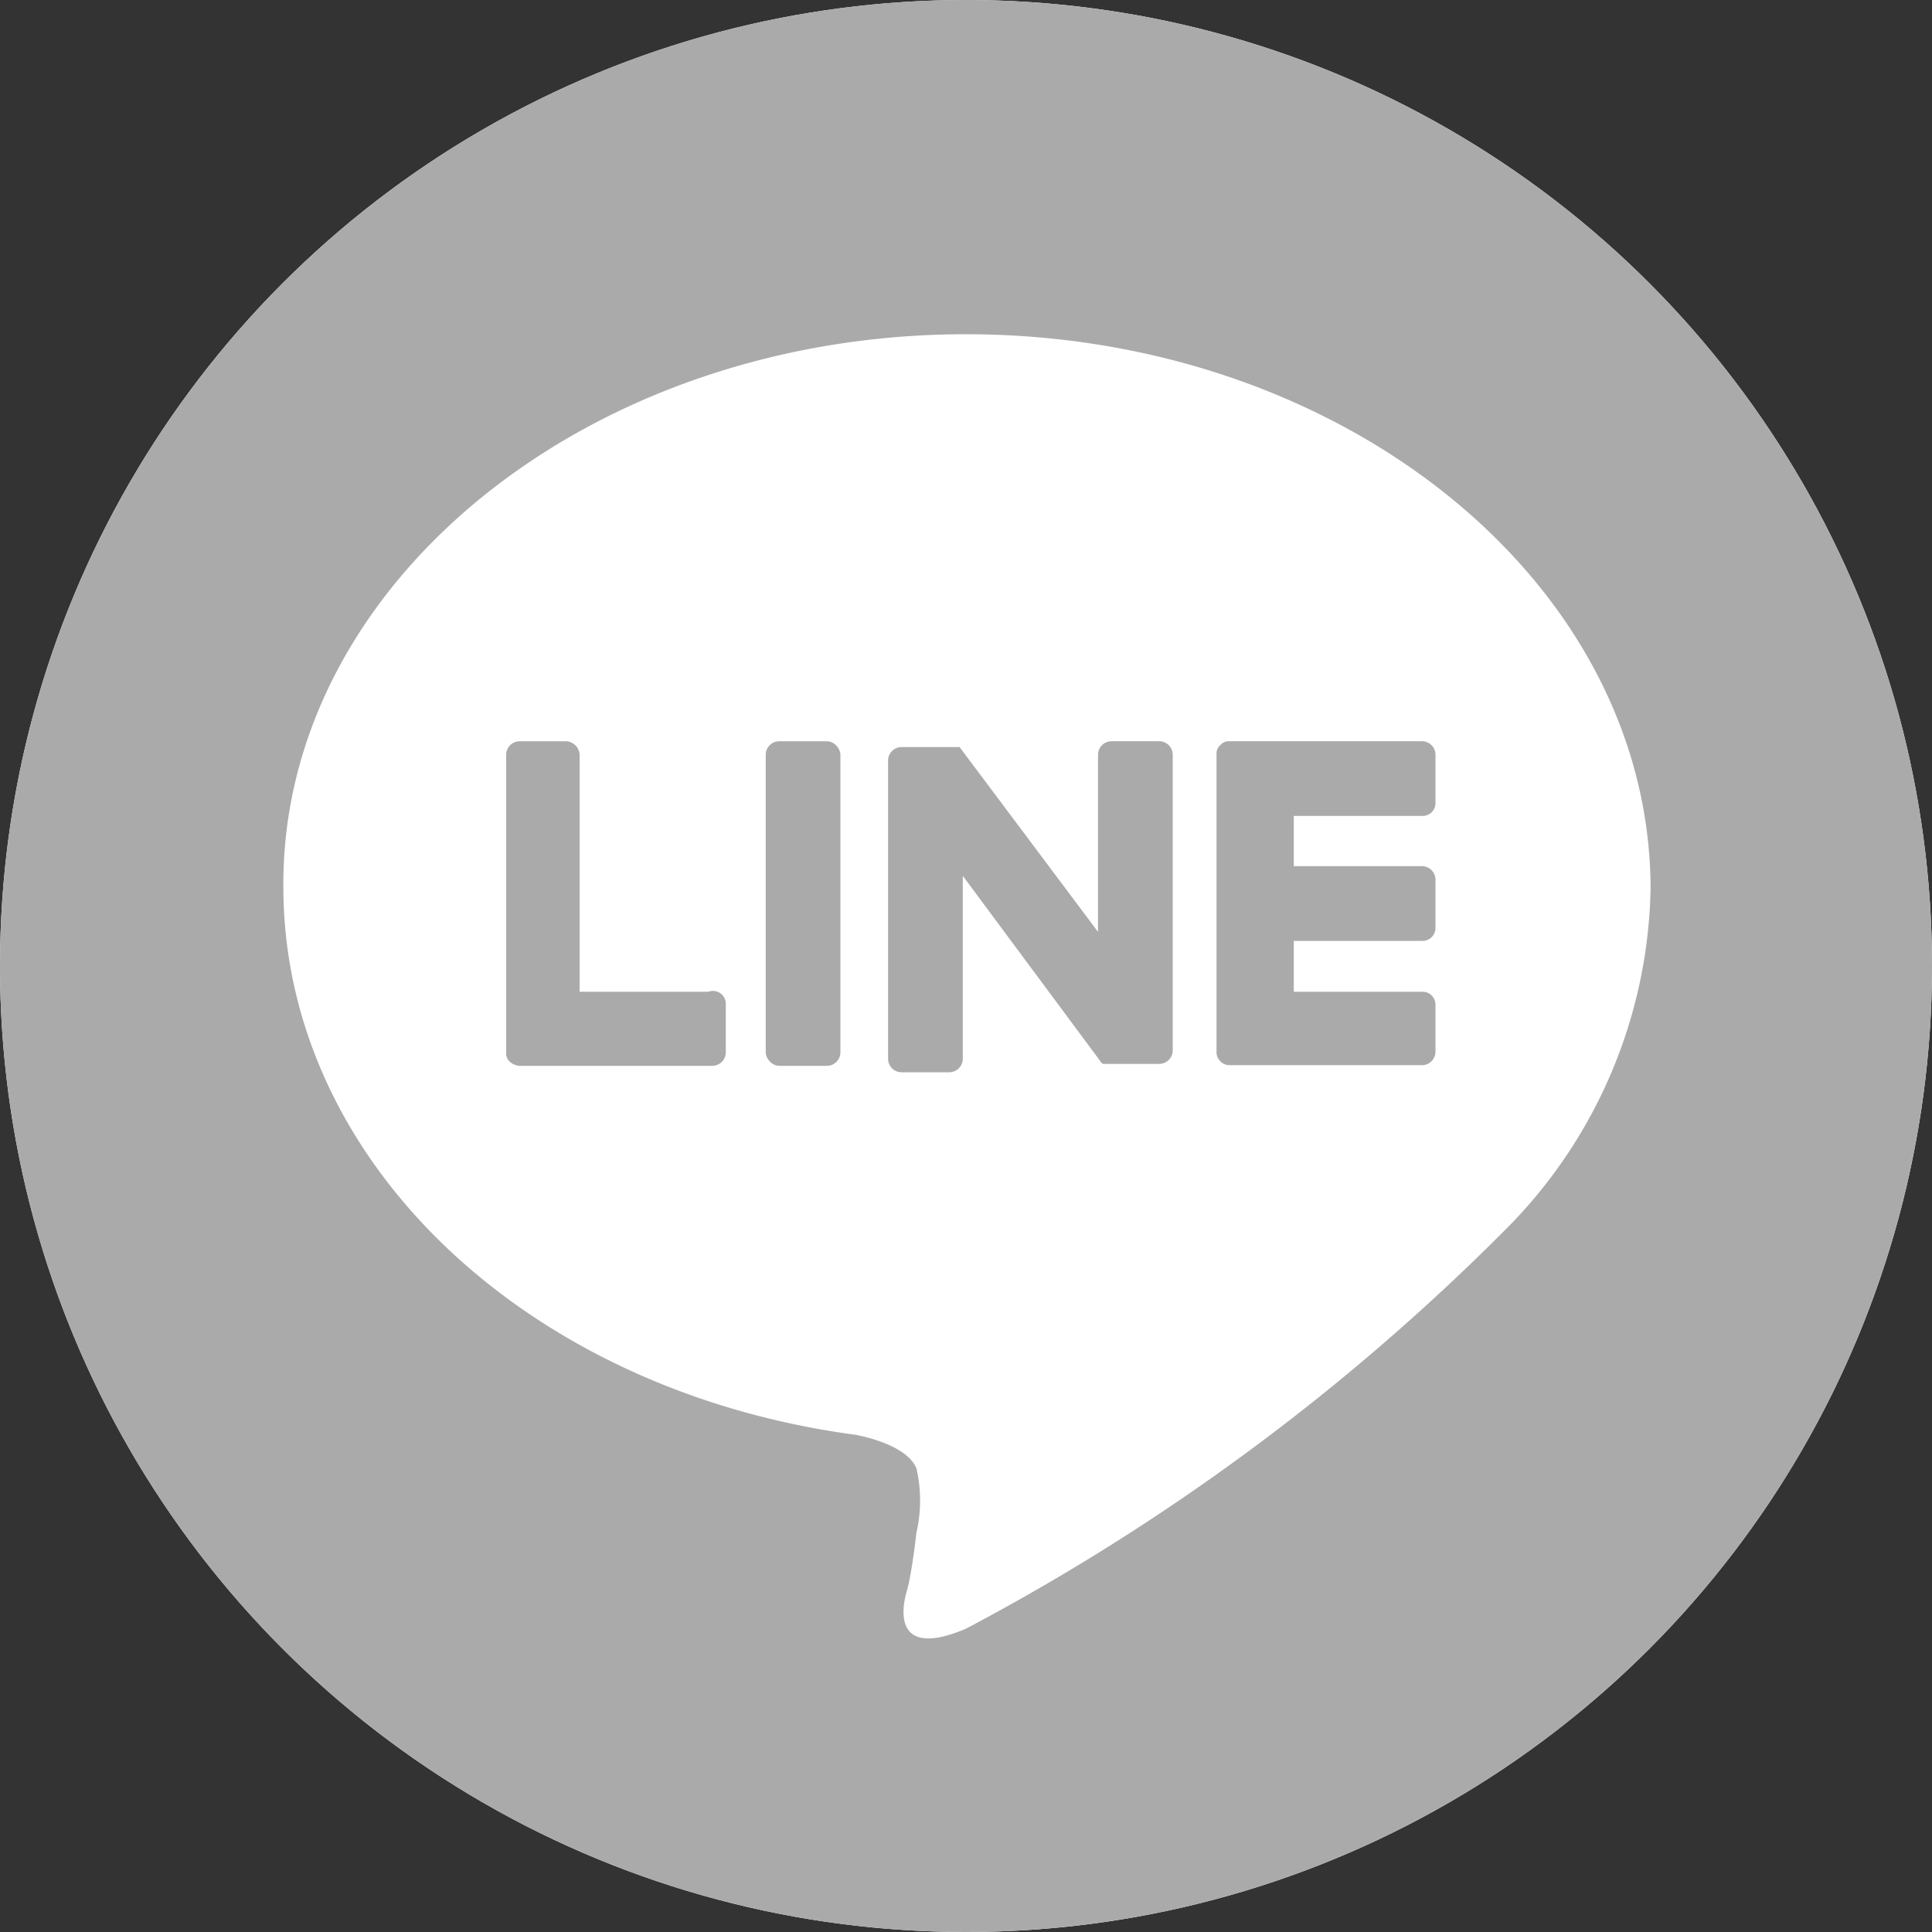<svg xmlns="http://www.w3.org/2000/svg" viewBox="0 0 30 30"><rect x="0" y="0" width="30" height="30" fill="#333333" stroke="none"/><defs><style>.cls-2{fill:#aaa}</style></defs><g id="レイヤー_2" data-name="レイヤー 2"><g id="C"><circle cx="15" cy="15" r="15" fill="#fff"/><rect class="cls-2" x="11.89" y="11.51" width="1.16" height="5.04" rx=".21"/><path class="cls-2" d="M11 15.4H9v-3.68a.22.22 0 00-.21-.21h-.72a.21.21 0 00-.21.21v4.63a.17.17 0 00.06.14.25.25 0 00.14.06h3a.21.21 0 00.21-.21v-.74a.2.2 0 00-.27-.2zm7-3.89h-.74a.21.21 0 00-.21.21v2.75L14.9 11.6H14a.21.21 0 00-.21.21v4.63a.21.21 0 00.21.21h.74a.21.21 0 00.21-.21V13.6l2.13 2.87a.12.12 0 00.05.05H18a.21.21 0 00.21-.21v-4.59a.21.21 0 00-.21-.21zm4.09 0h-3a.17.17 0 00-.14.06.17.17 0 00-.06.14v4.63a.2.2 0 00.06.14.2.2 0 00.14.06h3a.21.21 0 00.2-.21v-.73a.2.2 0 00-.2-.2h-2v-.79h2a.2.2 0 00.2-.2v-.75a.21.21 0 00-.2-.21h-2v-.78h2a.2.2 0 00.2-.2v-.75a.21.21 0 00-.2-.21z"/><path class="cls-2" d="M15 0a15 15 0 1015 15A15 15 0 0015 0zm8.35 19.12A34.63 34.63 0 0115 25.29c-1.13.48-1-.31-.92-.58s.15-.91.15-.91a2.22 2.22 0 000-1c-.12-.29-.59-.45-.94-.52-5.11-.68-8.89-4.25-8.89-8.51C4.37 9.06 9.14 5.19 15 5.19s10.63 3.87 10.63 8.62a7.69 7.69 0 01-2.28 5.31z"/></g></g></svg>